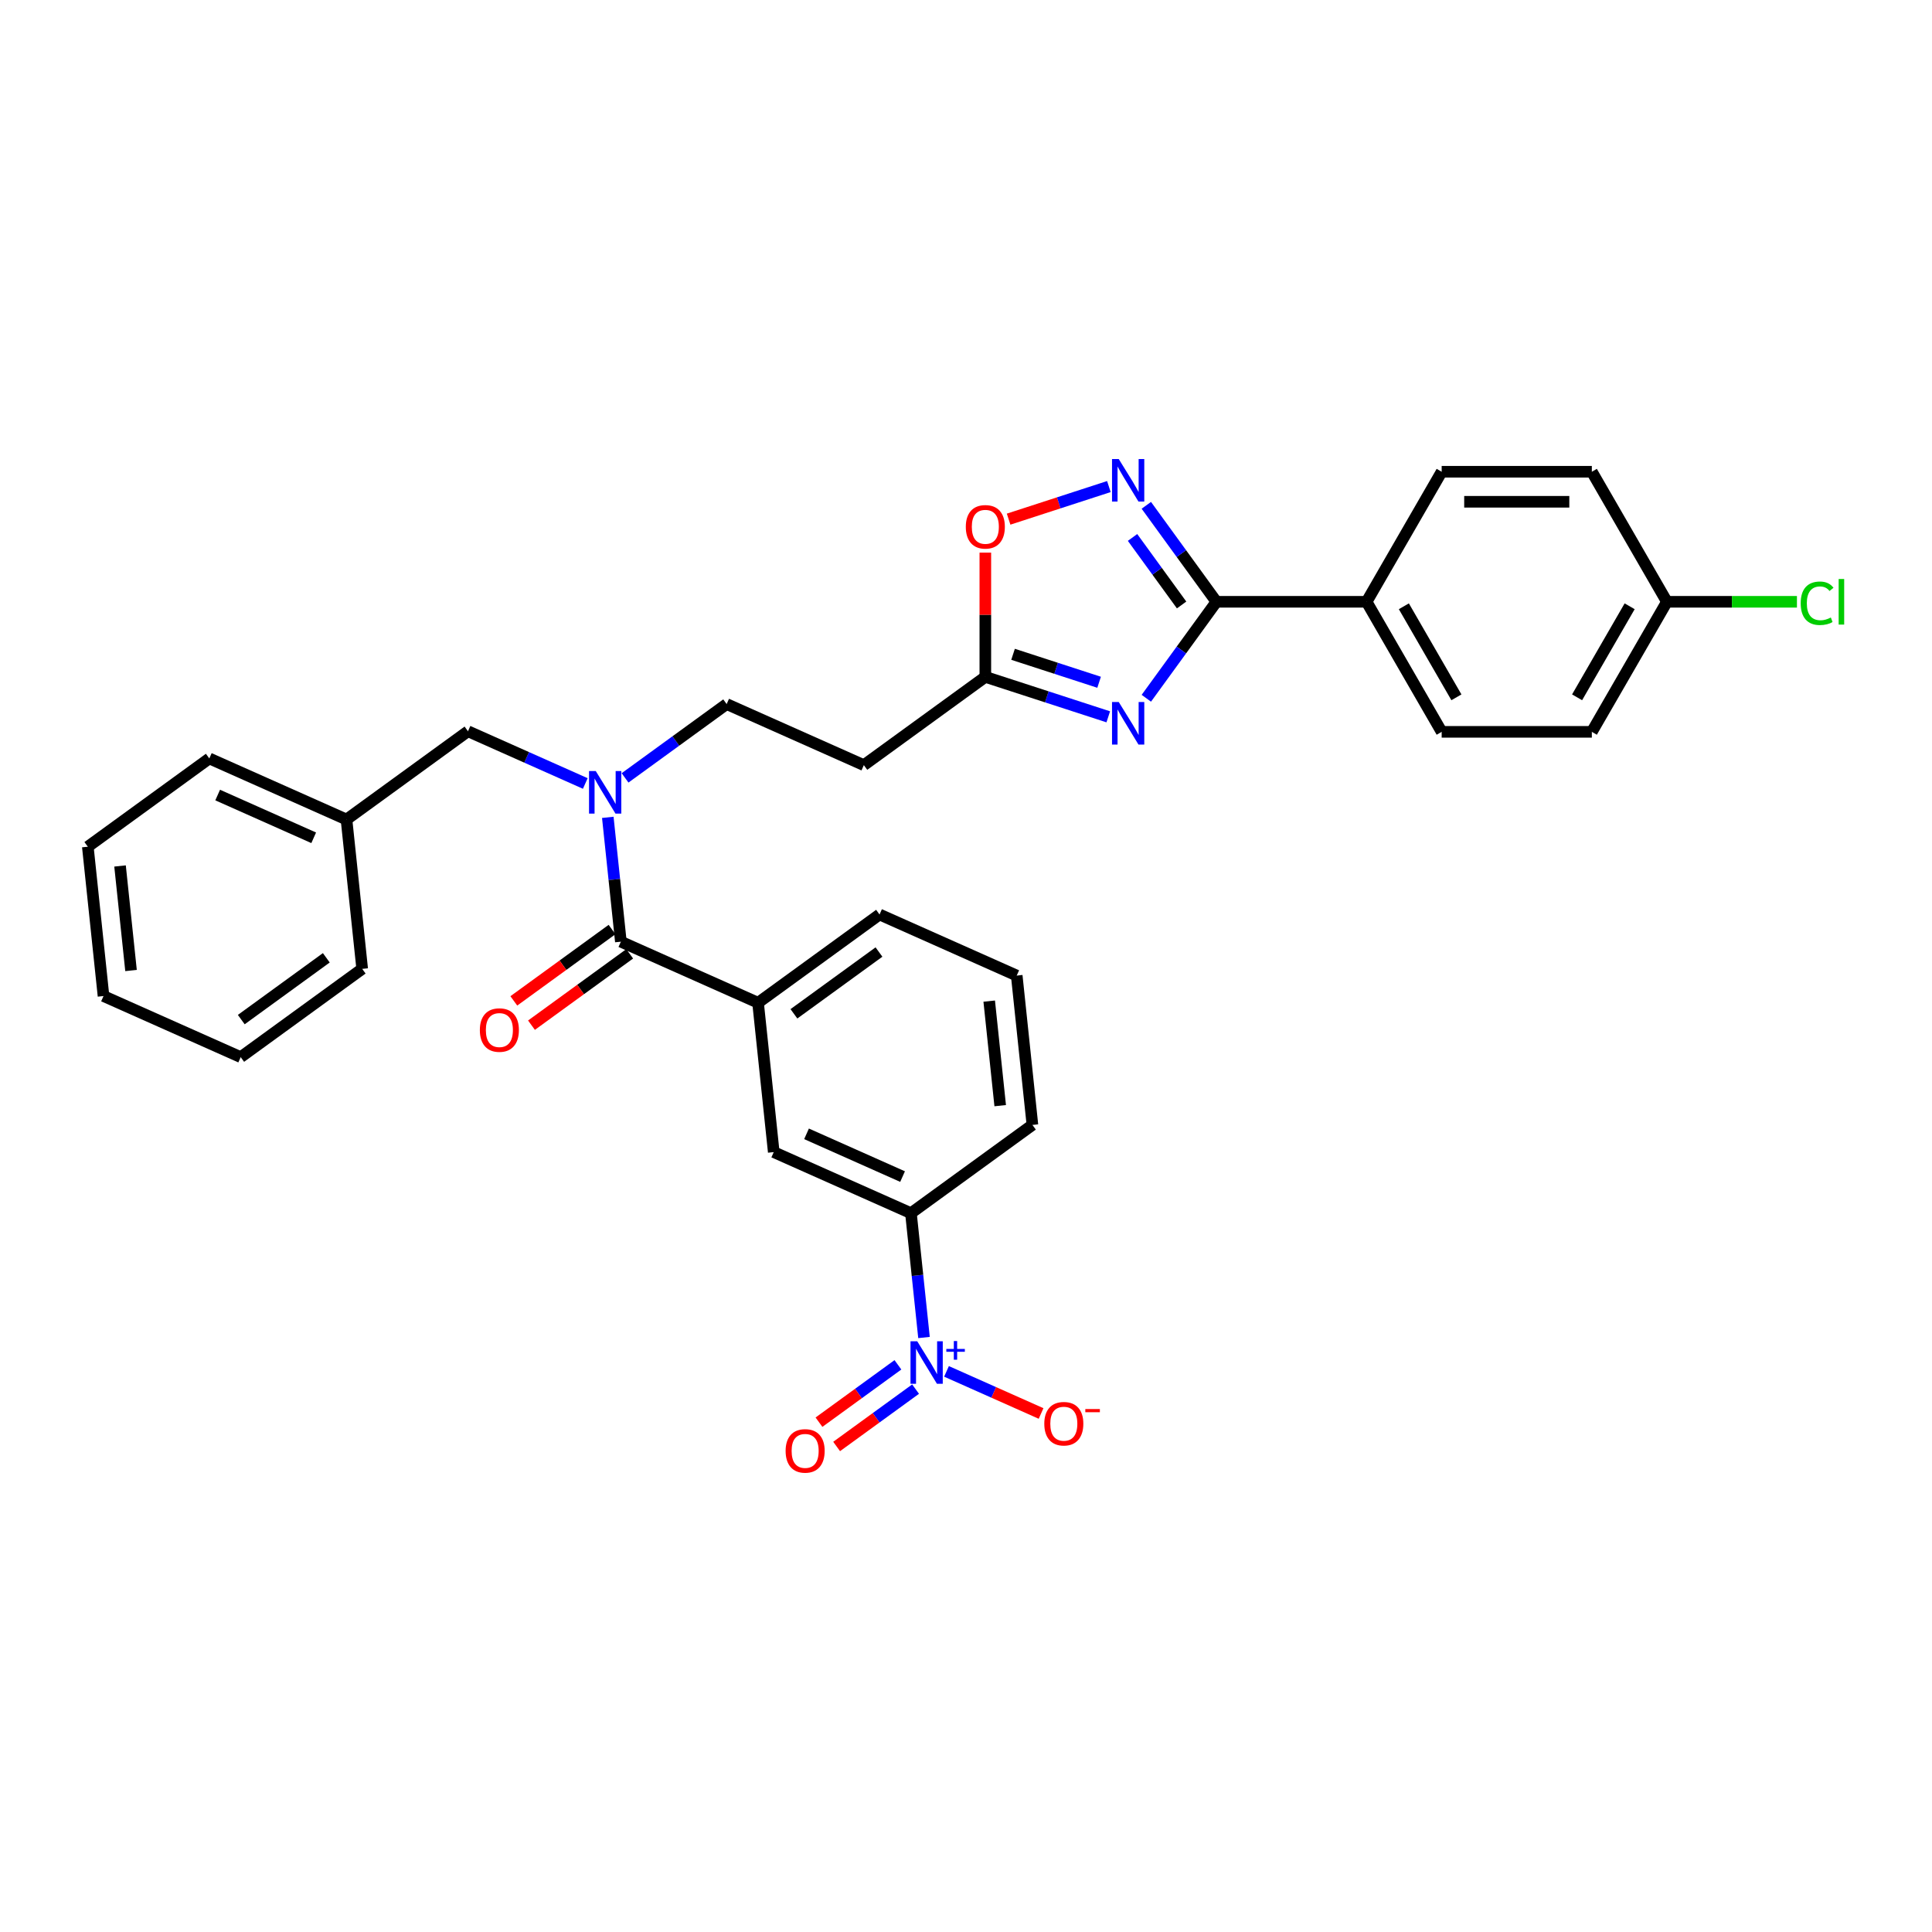 <?xml version='1.0' encoding='iso-8859-1'?>
<svg version='1.1' baseProfile='full'
              xmlns='http://www.w3.org/2000/svg'
                      xmlns:rdkit='http://www.rdkit.org/xml'
                      xmlns:xlink='http://www.w3.org/1999/xlink'
                  xml:space='preserve'
width='1000px' height='1000px' viewBox='0 0 1000 1000'>
<!-- END OF HEADER -->
<rect style='opacity:1.0;fill:#FFFFFF;stroke:none' width='1000' height='1000' x='0' y='0'> </rect>
<path class='bond-0' d='M 323.525,402.633 L 349.821,383.528' style='fill:none;fill-rule:evenodd;stroke:#0000FF;stroke-width:6px;stroke-linecap:butt;stroke-linejoin:miter;stroke-opacity:1' />
<path class='bond-0' d='M 349.821,383.528 L 376.116,364.423' style='fill:none;fill-rule:evenodd;stroke:#000000;stroke-width:6px;stroke-linecap:butt;stroke-linejoin:miter;stroke-opacity:1' />
<path class='bond-1' d='M 302.943,405.528 L 272.585,392.012' style='fill:none;fill-rule:evenodd;stroke:#0000FF;stroke-width:6px;stroke-linecap:butt;stroke-linejoin:miter;stroke-opacity:1' />
<path class='bond-1' d='M 272.585,392.012 L 242.227,378.495' style='fill:none;fill-rule:evenodd;stroke:#000000;stroke-width:6px;stroke-linecap:butt;stroke-linejoin:miter;stroke-opacity:1' />
<path class='bond-2' d='M 314.595,423.059 L 317.977,455.235' style='fill:none;fill-rule:evenodd;stroke:#0000FF;stroke-width:6px;stroke-linecap:butt;stroke-linejoin:miter;stroke-opacity:1' />
<path class='bond-2' d='M 317.977,455.235 L 321.358,487.411' style='fill:none;fill-rule:evenodd;stroke:#000000;stroke-width:6px;stroke-linecap:butt;stroke-linejoin:miter;stroke-opacity:1' />
<path class='bond-3' d='M 629.615,311.487 L 611.476,336.454' style='fill:none;fill-rule:evenodd;stroke:#000000;stroke-width:6px;stroke-linecap:butt;stroke-linejoin:miter;stroke-opacity:1' />
<path class='bond-3' d='M 611.476,336.454 L 593.337,361.42' style='fill:none;fill-rule:evenodd;stroke:#0000FF;stroke-width:6px;stroke-linecap:butt;stroke-linejoin:miter;stroke-opacity:1' />
<path class='bond-4' d='M 629.615,311.487 L 611.476,286.521' style='fill:none;fill-rule:evenodd;stroke:#000000;stroke-width:6px;stroke-linecap:butt;stroke-linejoin:miter;stroke-opacity:1' />
<path class='bond-4' d='M 611.476,286.521 L 593.337,261.554' style='fill:none;fill-rule:evenodd;stroke:#0000FF;stroke-width:6px;stroke-linecap:butt;stroke-linejoin:miter;stroke-opacity:1' />
<path class='bond-4' d='M 611.597,313.134 L 598.9,295.658' style='fill:none;fill-rule:evenodd;stroke:#000000;stroke-width:6px;stroke-linecap:butt;stroke-linejoin:miter;stroke-opacity:1' />
<path class='bond-4' d='M 598.9,295.658 L 586.202,278.181' style='fill:none;fill-rule:evenodd;stroke:#0000FF;stroke-width:6px;stroke-linecap:butt;stroke-linejoin:miter;stroke-opacity:1' />
<path class='bond-5' d='M 629.615,311.487 L 707.342,311.487' style='fill:none;fill-rule:evenodd;stroke:#000000;stroke-width:6px;stroke-linecap:butt;stroke-linejoin:miter;stroke-opacity:1' />
<path class='bond-6' d='M 573.638,371.026 L 541.822,360.688' style='fill:none;fill-rule:evenodd;stroke:#0000FF;stroke-width:6px;stroke-linecap:butt;stroke-linejoin:miter;stroke-opacity:1' />
<path class='bond-6' d='M 541.822,360.688 L 510.006,350.351' style='fill:none;fill-rule:evenodd;stroke:#000000;stroke-width:6px;stroke-linecap:butt;stroke-linejoin:miter;stroke-opacity:1' />
<path class='bond-6' d='M 568.897,353.14 L 546.626,345.904' style='fill:none;fill-rule:evenodd;stroke:#0000FF;stroke-width:6px;stroke-linecap:butt;stroke-linejoin:miter;stroke-opacity:1' />
<path class='bond-6' d='M 546.626,345.904 L 524.354,338.667' style='fill:none;fill-rule:evenodd;stroke:#000000;stroke-width:6px;stroke-linecap:butt;stroke-linejoin:miter;stroke-opacity:1' />
<path class='bond-7' d='M 510.006,350.351 L 510.006,318.195' style='fill:none;fill-rule:evenodd;stroke:#000000;stroke-width:6px;stroke-linecap:butt;stroke-linejoin:miter;stroke-opacity:1' />
<path class='bond-7' d='M 510.006,318.195 L 510.006,286.039' style='fill:none;fill-rule:evenodd;stroke:#FF0000;stroke-width:6px;stroke-linecap:butt;stroke-linejoin:miter;stroke-opacity:1' />
<path class='bond-8' d='M 510.006,350.351 L 447.123,396.037' style='fill:none;fill-rule:evenodd;stroke:#000000;stroke-width:6px;stroke-linecap:butt;stroke-linejoin:miter;stroke-opacity:1' />
<path class='bond-9' d='M 522.054,268.709 L 548.004,260.277' style='fill:none;fill-rule:evenodd;stroke:#FF0000;stroke-width:6px;stroke-linecap:butt;stroke-linejoin:miter;stroke-opacity:1' />
<path class='bond-9' d='M 548.004,260.277 L 573.954,251.845' style='fill:none;fill-rule:evenodd;stroke:#0000FF;stroke-width:6px;stroke-linecap:butt;stroke-linejoin:miter;stroke-opacity:1' />
<path class='bond-10' d='M 707.342,311.487 L 746.206,244.174' style='fill:none;fill-rule:evenodd;stroke:#000000;stroke-width:6px;stroke-linecap:butt;stroke-linejoin:miter;stroke-opacity:1' />
<path class='bond-11' d='M 707.342,311.487 L 746.206,378.801' style='fill:none;fill-rule:evenodd;stroke:#000000;stroke-width:6px;stroke-linecap:butt;stroke-linejoin:miter;stroke-opacity:1' />
<path class='bond-11' d='M 726.635,313.811 L 753.839,360.931' style='fill:none;fill-rule:evenodd;stroke:#000000;stroke-width:6px;stroke-linecap:butt;stroke-linejoin:miter;stroke-opacity:1' />
<path class='bond-12' d='M 862.796,311.487 L 823.933,378.801' style='fill:none;fill-rule:evenodd;stroke:#000000;stroke-width:6px;stroke-linecap:butt;stroke-linejoin:miter;stroke-opacity:1' />
<path class='bond-12' d='M 843.504,313.811 L 816.3,360.931' style='fill:none;fill-rule:evenodd;stroke:#000000;stroke-width:6px;stroke-linecap:butt;stroke-linejoin:miter;stroke-opacity:1' />
<path class='bond-13' d='M 862.796,311.487 L 896.445,311.487' style='fill:none;fill-rule:evenodd;stroke:#000000;stroke-width:6px;stroke-linecap:butt;stroke-linejoin:miter;stroke-opacity:1' />
<path class='bond-13' d='M 896.445,311.487 L 930.093,311.487' style='fill:none;fill-rule:evenodd;stroke:#00CC00;stroke-width:6px;stroke-linecap:butt;stroke-linejoin:miter;stroke-opacity:1' />
<path class='bond-14' d='M 862.796,311.487 L 823.933,244.174' style='fill:none;fill-rule:evenodd;stroke:#000000;stroke-width:6px;stroke-linecap:butt;stroke-linejoin:miter;stroke-opacity:1' />
<path class='bond-15' d='M 746.206,244.174 L 823.933,244.174' style='fill:none;fill-rule:evenodd;stroke:#000000;stroke-width:6px;stroke-linecap:butt;stroke-linejoin:miter;stroke-opacity:1' />
<path class='bond-15' d='M 757.865,259.719 L 812.274,259.719' style='fill:none;fill-rule:evenodd;stroke:#000000;stroke-width:6px;stroke-linecap:butt;stroke-linejoin:miter;stroke-opacity:1' />
<path class='bond-16' d='M 746.206,378.801 L 823.933,378.801' style='fill:none;fill-rule:evenodd;stroke:#000000;stroke-width:6px;stroke-linecap:butt;stroke-linejoin:miter;stroke-opacity:1' />
<path class='bond-17' d='M 447.123,396.037 L 376.116,364.423' style='fill:none;fill-rule:evenodd;stroke:#000000;stroke-width:6px;stroke-linecap:butt;stroke-linejoin:miter;stroke-opacity:1' />
<path class='bond-18' d='M 242.227,378.495 L 179.344,424.182' style='fill:none;fill-rule:evenodd;stroke:#000000;stroke-width:6px;stroke-linecap:butt;stroke-linejoin:miter;stroke-opacity:1' />
<path class='bond-19' d='M 179.344,424.182 L 108.337,392.568' style='fill:none;fill-rule:evenodd;stroke:#000000;stroke-width:6px;stroke-linecap:butt;stroke-linejoin:miter;stroke-opacity:1' />
<path class='bond-19' d='M 162.37,433.641 L 112.665,411.511' style='fill:none;fill-rule:evenodd;stroke:#000000;stroke-width:6px;stroke-linecap:butt;stroke-linejoin:miter;stroke-opacity:1' />
<path class='bond-20' d='M 179.344,424.182 L 187.469,501.483' style='fill:none;fill-rule:evenodd;stroke:#000000;stroke-width:6px;stroke-linecap:butt;stroke-linejoin:miter;stroke-opacity:1' />
<path class='bond-21' d='M 108.337,392.568 L 45.455,438.254' style='fill:none;fill-rule:evenodd;stroke:#000000;stroke-width:6px;stroke-linecap:butt;stroke-linejoin:miter;stroke-opacity:1' />
<path class='bond-22' d='M 187.469,501.483 L 124.586,547.17' style='fill:none;fill-rule:evenodd;stroke:#000000;stroke-width:6px;stroke-linecap:butt;stroke-linejoin:miter;stroke-opacity:1' />
<path class='bond-22' d='M 168.899,495.76 L 124.881,527.741' style='fill:none;fill-rule:evenodd;stroke:#000000;stroke-width:6px;stroke-linecap:butt;stroke-linejoin:miter;stroke-opacity:1' />
<path class='bond-23' d='M 124.586,547.17 L 53.579,515.556' style='fill:none;fill-rule:evenodd;stroke:#000000;stroke-width:6px;stroke-linecap:butt;stroke-linejoin:miter;stroke-opacity:1' />
<path class='bond-24' d='M 45.455,438.254 L 53.579,515.556' style='fill:none;fill-rule:evenodd;stroke:#000000;stroke-width:6px;stroke-linecap:butt;stroke-linejoin:miter;stroke-opacity:1' />
<path class='bond-24' d='M 62.133,448.225 L 67.821,502.336' style='fill:none;fill-rule:evenodd;stroke:#000000;stroke-width:6px;stroke-linecap:butt;stroke-linejoin:miter;stroke-opacity:1' />
<path class='bond-25' d='M 478.261,692.293 L 474.879,660.117' style='fill:none;fill-rule:evenodd;stroke:#0000FF;stroke-width:6px;stroke-linecap:butt;stroke-linejoin:miter;stroke-opacity:1' />
<path class='bond-25' d='M 474.879,660.117 L 471.497,627.941' style='fill:none;fill-rule:evenodd;stroke:#000000;stroke-width:6px;stroke-linecap:butt;stroke-linejoin:miter;stroke-opacity:1' />
<path class='bond-26' d='M 489.913,709.824 L 514.388,720.721' style='fill:none;fill-rule:evenodd;stroke:#0000FF;stroke-width:6px;stroke-linecap:butt;stroke-linejoin:miter;stroke-opacity:1' />
<path class='bond-26' d='M 514.388,720.721 L 538.863,731.618' style='fill:none;fill-rule:evenodd;stroke:#FF0000;stroke-width:6px;stroke-linecap:butt;stroke-linejoin:miter;stroke-opacity:1' />
<path class='bond-27' d='M 464.762,706.431 L 444.332,721.275' style='fill:none;fill-rule:evenodd;stroke:#0000FF;stroke-width:6px;stroke-linecap:butt;stroke-linejoin:miter;stroke-opacity:1' />
<path class='bond-27' d='M 444.332,721.275 L 423.901,736.119' style='fill:none;fill-rule:evenodd;stroke:#FF0000;stroke-width:6px;stroke-linecap:butt;stroke-linejoin:miter;stroke-opacity:1' />
<path class='bond-27' d='M 473.9,719.007 L 453.469,733.851' style='fill:none;fill-rule:evenodd;stroke:#0000FF;stroke-width:6px;stroke-linecap:butt;stroke-linejoin:miter;stroke-opacity:1' />
<path class='bond-27' d='M 453.469,733.851 L 433.038,748.695' style='fill:none;fill-rule:evenodd;stroke:#FF0000;stroke-width:6px;stroke-linecap:butt;stroke-linejoin:miter;stroke-opacity:1' />
<path class='bond-28' d='M 471.497,627.941 L 400.49,596.327' style='fill:none;fill-rule:evenodd;stroke:#000000;stroke-width:6px;stroke-linecap:butt;stroke-linejoin:miter;stroke-opacity:1' />
<path class='bond-28' d='M 467.169,608.997 L 417.464,586.867' style='fill:none;fill-rule:evenodd;stroke:#000000;stroke-width:6px;stroke-linecap:butt;stroke-linejoin:miter;stroke-opacity:1' />
<path class='bond-29' d='M 471.497,627.941 L 534.38,582.254' style='fill:none;fill-rule:evenodd;stroke:#000000;stroke-width:6px;stroke-linecap:butt;stroke-linejoin:miter;stroke-opacity:1' />
<path class='bond-30' d='M 321.358,487.411 L 392.366,519.025' style='fill:none;fill-rule:evenodd;stroke:#000000;stroke-width:6px;stroke-linecap:butt;stroke-linejoin:miter;stroke-opacity:1' />
<path class='bond-31' d='M 316.79,481.123 L 291.372,499.59' style='fill:none;fill-rule:evenodd;stroke:#000000;stroke-width:6px;stroke-linecap:butt;stroke-linejoin:miter;stroke-opacity:1' />
<path class='bond-31' d='M 291.372,499.59 L 265.955,518.056' style='fill:none;fill-rule:evenodd;stroke:#FF0000;stroke-width:6px;stroke-linecap:butt;stroke-linejoin:miter;stroke-opacity:1' />
<path class='bond-31' d='M 325.927,493.699 L 300.51,512.166' style='fill:none;fill-rule:evenodd;stroke:#000000;stroke-width:6px;stroke-linecap:butt;stroke-linejoin:miter;stroke-opacity:1' />
<path class='bond-31' d='M 300.51,512.166 L 275.092,530.633' style='fill:none;fill-rule:evenodd;stroke:#FF0000;stroke-width:6px;stroke-linecap:butt;stroke-linejoin:miter;stroke-opacity:1' />
<path class='bond-32' d='M 392.366,519.025 L 400.49,596.327' style='fill:none;fill-rule:evenodd;stroke:#000000;stroke-width:6px;stroke-linecap:butt;stroke-linejoin:miter;stroke-opacity:1' />
<path class='bond-33' d='M 392.366,519.025 L 455.248,473.339' style='fill:none;fill-rule:evenodd;stroke:#000000;stroke-width:6px;stroke-linecap:butt;stroke-linejoin:miter;stroke-opacity:1' />
<path class='bond-33' d='M 410.935,524.749 L 454.953,492.768' style='fill:none;fill-rule:evenodd;stroke:#000000;stroke-width:6px;stroke-linecap:butt;stroke-linejoin:miter;stroke-opacity:1' />
<path class='bond-34' d='M 534.38,582.254 L 526.255,504.953' style='fill:none;fill-rule:evenodd;stroke:#000000;stroke-width:6px;stroke-linecap:butt;stroke-linejoin:miter;stroke-opacity:1' />
<path class='bond-34' d='M 517.701,572.284 L 512.014,518.173' style='fill:none;fill-rule:evenodd;stroke:#000000;stroke-width:6px;stroke-linecap:butt;stroke-linejoin:miter;stroke-opacity:1' />
<path class='bond-35' d='M 455.248,473.339 L 526.255,504.953' style='fill:none;fill-rule:evenodd;stroke:#000000;stroke-width:6px;stroke-linecap:butt;stroke-linejoin:miter;stroke-opacity:1' />
<path  class='atom-0' d='M 308.368 399.104
L 315.581 410.763
Q 316.296 411.913, 317.447 413.996
Q 318.597 416.079, 318.659 416.204
L 318.659 399.104
L 321.582 399.104
L 321.582 421.116
L 318.566 421.116
L 310.824 408.369
Q 309.923 406.876, 308.959 405.166
Q 308.026 403.456, 307.746 402.928
L 307.746 421.116
L 304.886 421.116
L 304.886 399.104
L 308.368 399.104
' fill='#0000FF'/>
<path  class='atom-2' d='M 579.063 363.363
L 586.276 375.022
Q 586.991 376.173, 588.141 378.256
Q 589.292 380.339, 589.354 380.463
L 589.354 363.363
L 592.277 363.363
L 592.277 385.376
L 589.261 385.376
L 581.519 372.628
Q 580.618 371.136, 579.654 369.426
Q 578.721 367.716, 578.441 367.188
L 578.441 385.376
L 575.581 385.376
L 575.581 363.363
L 579.063 363.363
' fill='#0000FF'/>
<path  class='atom-4' d='M 499.901 272.686
Q 499.901 267.4, 502.513 264.447
Q 505.125 261.493, 510.006 261.493
Q 514.887 261.493, 517.499 264.447
Q 520.11 267.4, 520.11 272.686
Q 520.11 278.033, 517.468 281.08
Q 514.825 284.096, 510.006 284.096
Q 505.156 284.096, 502.513 281.08
Q 499.901 278.064, 499.901 272.686
M 510.006 281.609
Q 513.364 281.609, 515.167 279.37
Q 517.001 277.101, 517.001 272.686
Q 517.001 268.364, 515.167 266.188
Q 513.364 263.98, 510.006 263.98
Q 506.648 263.98, 504.814 266.157
Q 503.01 268.333, 503.01 272.686
Q 503.01 277.132, 504.814 279.37
Q 506.648 281.609, 510.006 281.609
' fill='#FF0000'/>
<path  class='atom-5' d='M 579.063 237.598
L 586.276 249.258
Q 586.991 250.408, 588.141 252.491
Q 589.292 254.574, 589.354 254.698
L 589.354 237.598
L 592.277 237.598
L 592.277 259.611
L 589.261 259.611
L 581.519 246.864
Q 580.618 245.371, 579.654 243.661
Q 578.721 241.951, 578.441 241.423
L 578.441 259.611
L 575.581 259.611
L 575.581 237.598
L 579.063 237.598
' fill='#0000FF'/>
<path  class='atom-8' d='M 932.036 312.249
Q 932.036 306.777, 934.585 303.916
Q 937.166 301.025, 942.047 301.025
Q 946.586 301.025, 949.011 304.227
L 946.959 305.906
Q 945.187 303.574, 942.047 303.574
Q 938.72 303.574, 936.948 305.813
Q 935.207 308.02, 935.207 312.249
Q 935.207 316.602, 937.01 318.84
Q 938.845 321.079, 942.389 321.079
Q 944.814 321.079, 947.643 319.617
L 948.514 321.949
Q 947.363 322.695, 945.622 323.131
Q 943.881 323.566, 941.954 323.566
Q 937.166 323.566, 934.585 320.643
Q 932.036 317.721, 932.036 312.249
' fill='#00CC00'/>
<path  class='atom-8' d='M 951.685 299.688
L 954.545 299.688
L 954.545 323.286
L 951.685 323.286
L 951.685 299.688
' fill='#00CC00'/>
<path  class='atom-22' d='M 474.756 694.236
L 481.97 705.895
Q 482.685 707.045, 483.835 709.129
Q 484.985 711.212, 485.048 711.336
L 485.048 694.236
L 487.97 694.236
L 487.97 716.248
L 484.954 716.248
L 477.213 703.501
Q 476.311 702.009, 475.347 700.299
Q 474.414 698.589, 474.135 698.06
L 474.135 716.248
L 471.274 716.248
L 471.274 694.236
L 474.756 694.236
' fill='#0000FF'/>
<path  class='atom-22' d='M 489.817 698.204
L 493.695 698.204
L 493.695 694.12
L 495.419 694.12
L 495.419 698.204
L 499.4 698.204
L 499.4 699.681
L 495.419 699.681
L 495.419 703.785
L 493.695 703.785
L 493.695 699.681
L 489.817 699.681
L 489.817 698.204
' fill='#0000FF'/>
<path  class='atom-27' d='M 540.525 736.919
Q 540.525 731.633, 543.136 728.68
Q 545.748 725.726, 550.629 725.726
Q 555.511 725.726, 558.122 728.68
Q 560.734 731.633, 560.734 736.919
Q 560.734 742.266, 558.091 745.313
Q 555.448 748.329, 550.629 748.329
Q 545.779 748.329, 543.136 745.313
Q 540.525 742.298, 540.525 736.919
M 550.629 745.842
Q 553.987 745.842, 555.79 743.603
Q 557.625 741.334, 557.625 736.919
Q 557.625 732.597, 555.79 730.421
Q 553.987 728.213, 550.629 728.213
Q 547.272 728.213, 545.437 730.39
Q 543.634 732.566, 543.634 736.919
Q 543.634 741.365, 545.437 743.603
Q 547.272 745.842, 550.629 745.842
' fill='#FF0000'/>
<path  class='atom-27' d='M 561.76 729.319
L 569.291 729.319
L 569.291 730.961
L 561.76 730.961
L 561.76 729.319
' fill='#FF0000'/>
<path  class='atom-28' d='M 406.635 750.991
Q 406.635 745.706, 409.247 742.752
Q 411.858 739.799, 416.74 739.799
Q 421.621 739.799, 424.233 742.752
Q 426.844 745.706, 426.844 750.991
Q 426.844 756.339, 424.201 759.386
Q 421.559 762.402, 416.74 762.402
Q 411.89 762.402, 409.247 759.386
Q 406.635 756.37, 406.635 750.991
M 416.74 759.914
Q 420.098 759.914, 421.901 757.676
Q 423.735 755.406, 423.735 750.991
Q 423.735 746.67, 421.901 744.493
Q 420.098 742.286, 416.74 742.286
Q 413.382 742.286, 411.548 744.462
Q 409.744 746.638, 409.744 750.991
Q 409.744 755.437, 411.548 757.676
Q 413.382 759.914, 416.74 759.914
' fill='#FF0000'/>
<path  class='atom-29' d='M 248.372 533.16
Q 248.372 527.874, 250.983 524.921
Q 253.595 521.967, 258.476 521.967
Q 263.357 521.967, 265.969 524.921
Q 268.581 527.874, 268.581 533.16
Q 268.581 538.508, 265.938 541.554
Q 263.295 544.57, 258.476 544.57
Q 253.626 544.57, 250.983 541.554
Q 248.372 538.539, 248.372 533.16
M 258.476 542.083
Q 261.834 542.083, 263.637 539.844
Q 265.471 537.575, 265.471 533.16
Q 265.471 528.838, 263.637 526.662
Q 261.834 524.455, 258.476 524.455
Q 255.118 524.455, 253.284 526.631
Q 251.481 528.807, 251.481 533.16
Q 251.481 537.606, 253.284 539.844
Q 255.118 542.083, 258.476 542.083
' fill='#FF0000'/>
</svg>
